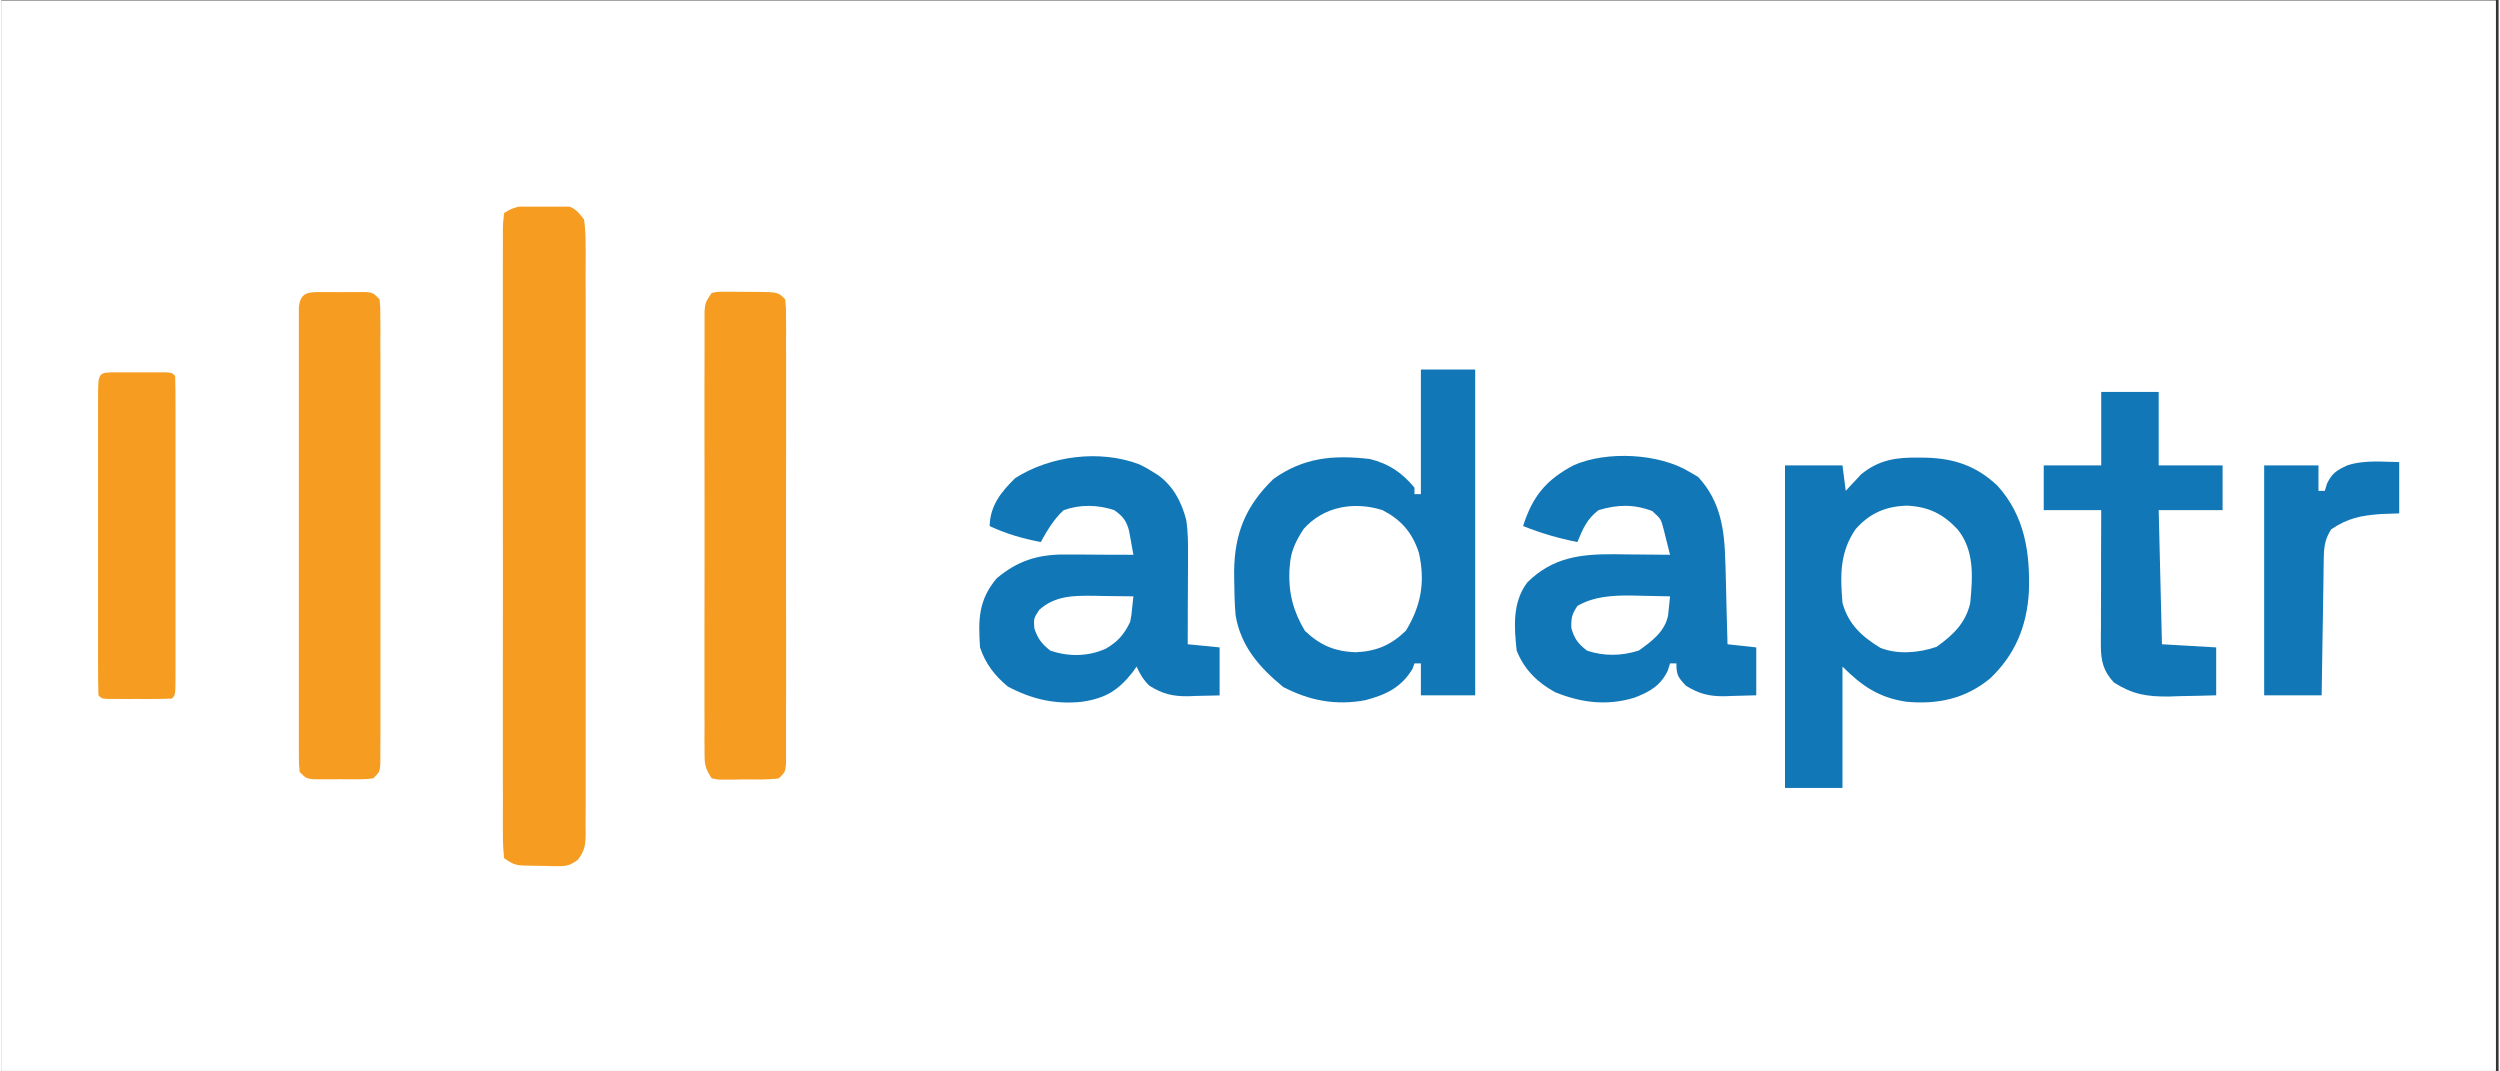 <svg xmlns="http://www.w3.org/2000/svg" xmlns:xlink="http://www.w3.org/1999/xlink" width="140" viewBox="0 0 104.88 45" height="60" preserveAspectRatio="xMidYMid meet"><rect x="0" y="0" width="104.88" height="45" fill="#333333" stroke="none"/><defs><clipPath id="7e79ba2a0f"><path d="M 0 0.027 L 104.762 0.027 L 104.762 44.973 L 0 44.973 Z M 0 0.027 " clip-rule="nonzero"></path></clipPath><clipPath id="045ff2ecaf"><path d="M 21 8.68 L 25 8.68 L 25 36.398 L 21 36.398 Z M 21 8.68 " clip-rule="nonzero"></path></clipPath><clipPath id="6fe1d24e8d"><path d="M 4.066 15 L 8 15 L 8 30 L 4.066 30 Z M 4.066 15 " clip-rule="nonzero"></path></clipPath><clipPath id="54eac676e4"><path d="M 95 19 L 100.707 19 L 100.707 30 L 95 30 Z M 95 19 " clip-rule="nonzero"></path></clipPath></defs><g clip-path="url(#7e79ba2a0f)"><path fill="#ffffff" d="M 0 0.027 L 104.879 0.027 L 104.879 44.973 L 0 44.973 Z M 0 0.027 " fill-opacity="1" fill-rule="nonzero"></path><path fill="#ffffff" d="M 0 0.027 L 104.879 0.027 L 104.879 44.973 L 0 44.973 Z M 0 0.027 " fill-opacity="1" fill-rule="nonzero"></path></g><g clip-path="url(#045ff2ecaf)"><path fill="#f69c21" d="M 22.715 8.629 C 22.824 8.625 22.934 8.621 23.043 8.617 C 23.148 8.617 23.254 8.617 23.363 8.617 C 23.461 8.617 23.555 8.613 23.656 8.613 C 24.066 8.711 24.207 8.879 24.469 9.215 C 24.52 9.59 24.539 9.91 24.535 10.285 C 24.535 10.449 24.535 10.449 24.539 10.613 C 24.539 10.977 24.539 11.344 24.535 11.707 C 24.539 11.969 24.539 12.227 24.539 12.488 C 24.543 13.199 24.543 13.906 24.539 14.617 C 24.539 15.359 24.539 16.098 24.539 16.84 C 24.543 18.086 24.539 19.332 24.539 20.574 C 24.535 22.016 24.535 23.457 24.539 24.898 C 24.539 26.133 24.539 27.367 24.539 28.605 C 24.539 29.344 24.539 30.082 24.539 30.82 C 24.543 31.512 24.539 32.207 24.539 32.902 C 24.535 33.156 24.539 33.41 24.539 33.668 C 24.539 34.016 24.539 34.363 24.535 34.711 C 24.539 34.863 24.539 34.863 24.539 35.016 C 24.531 35.484 24.5 35.734 24.211 36.109 C 23.895 36.34 23.75 36.383 23.363 36.379 C 23.207 36.375 23.207 36.375 23.043 36.375 C 22.938 36.371 22.828 36.367 22.715 36.367 C 22.605 36.367 22.496 36.367 22.383 36.363 C 21.574 36.352 21.574 36.352 21.113 36.047 C 21.074 35.684 21.059 35.352 21.062 34.988 C 21.062 34.879 21.062 34.766 21.059 34.652 C 21.059 34.277 21.059 33.906 21.062 33.531 C 21.062 33.266 21.059 33 21.059 32.734 C 21.059 32.008 21.059 31.281 21.059 30.555 C 21.059 29.797 21.059 29.039 21.059 28.281 C 21.059 27.008 21.059 25.738 21.062 24.465 C 21.062 22.988 21.062 21.516 21.059 20.043 C 21.059 18.777 21.059 17.516 21.059 16.254 C 21.059 15.496 21.059 14.742 21.059 13.984 C 21.059 13.277 21.059 12.566 21.059 11.855 C 21.062 11.594 21.062 11.332 21.059 11.074 C 21.059 10.719 21.059 10.363 21.062 10.008 C 21.062 9.902 21.059 9.797 21.059 9.691 C 21.062 9.402 21.062 9.402 21.113 8.949 C 21.656 8.586 22.078 8.629 22.715 8.629 Z M 22.715 8.629 " fill-opacity="1" fill-rule="nonzero"></path></g><path fill="#1177b6" d="M 80.52 19.219 C 80.625 19.219 80.734 19.223 80.844 19.223 C 82.023 19.254 82.957 19.574 83.828 20.395 C 84.984 21.668 85.211 23.215 85.152 24.883 C 85.062 26.32 84.566 27.508 83.523 28.496 C 82.496 29.344 81.316 29.598 80.008 29.473 C 78.863 29.305 78.148 28.82 77.324 27.996 C 77.324 29.68 77.324 31.363 77.324 33.094 C 76.527 33.094 75.73 33.094 74.91 33.094 C 74.91 28.625 74.91 24.152 74.91 19.547 C 75.707 19.547 76.504 19.547 77.324 19.547 C 77.371 19.898 77.414 20.254 77.461 20.617 C 77.516 20.555 77.574 20.492 77.633 20.43 C 77.711 20.344 77.789 20.262 77.871 20.176 C 77.945 20.094 78.023 20.008 78.102 19.926 C 78.852 19.309 79.582 19.207 80.52 19.219 Z M 77.879 22.219 C 77.207 23.191 77.227 24.176 77.324 25.316 C 77.566 26.215 78.133 26.73 78.91 27.207 C 79.641 27.504 80.547 27.418 81.273 27.168 C 81.965 26.68 82.508 26.16 82.691 25.316 C 82.793 24.227 82.875 23.121 82.156 22.23 C 81.535 21.57 80.926 21.281 80.035 21.238 C 79.145 21.262 78.473 21.551 77.879 22.219 Z M 77.879 22.219 " fill-opacity="1" fill-rule="nonzero"></path><path fill="#1177b6" d="M 59.617 15.52 C 60.367 15.52 61.121 15.52 61.898 15.52 C 61.898 20.035 61.898 24.551 61.898 29.203 C 61.145 29.203 60.391 29.203 59.617 29.203 C 59.617 28.762 59.617 28.32 59.617 27.863 C 59.527 27.863 59.438 27.863 59.348 27.863 C 59.32 27.938 59.293 28.012 59.266 28.09 C 58.797 28.875 58.141 29.184 57.289 29.406 C 56.051 29.641 54.941 29.43 53.832 28.852 C 52.832 28.027 52.062 27.156 51.836 25.852 C 51.793 25.355 51.781 24.863 51.777 24.367 C 51.773 24.18 51.773 24.18 51.773 23.992 C 51.793 22.375 52.27 21.242 53.422 20.117 C 54.699 19.211 55.93 19.102 57.469 19.277 C 58.266 19.473 58.832 19.852 59.348 20.484 C 59.348 20.574 59.348 20.66 59.348 20.754 C 59.438 20.754 59.523 20.754 59.617 20.754 C 59.617 19.027 59.617 17.301 59.617 15.52 Z M 54.691 22.219 C 54.383 22.691 54.156 23.137 54.117 23.703 C 54.109 23.793 54.102 23.879 54.094 23.973 C 54.055 24.91 54.262 25.691 54.746 26.496 C 55.379 27.098 55.988 27.359 56.867 27.395 C 57.742 27.359 58.359 27.098 58.988 26.488 C 59.629 25.441 59.809 24.418 59.531 23.207 C 59.246 22.355 58.801 21.844 58.008 21.426 C 56.824 21.051 55.535 21.262 54.691 22.219 Z M 54.691 22.219 " fill-opacity="1" fill-rule="nonzero"></path><path fill="#f69c21" d="M 13.43 12.266 C 13.555 12.266 13.68 12.266 13.809 12.266 C 13.938 12.266 14.07 12.266 14.203 12.27 C 14.336 12.266 14.465 12.266 14.602 12.266 C 14.727 12.266 14.852 12.266 14.98 12.266 C 15.094 12.266 15.211 12.266 15.328 12.266 C 15.613 12.301 15.613 12.301 15.883 12.57 C 15.914 12.91 15.914 12.91 15.914 13.355 C 15.918 13.52 15.918 13.688 15.918 13.859 C 15.918 14.047 15.918 14.23 15.914 14.418 C 15.918 14.613 15.918 14.809 15.918 15.004 C 15.918 15.535 15.918 16.066 15.918 16.598 C 15.918 17.152 15.918 17.707 15.918 18.262 C 15.918 19.195 15.918 20.125 15.918 21.059 C 15.914 22.137 15.914 23.215 15.918 24.293 C 15.918 25.219 15.918 26.145 15.918 27.07 C 15.918 27.621 15.918 28.176 15.918 28.727 C 15.918 29.246 15.918 29.766 15.918 30.285 C 15.918 30.477 15.918 30.668 15.918 30.859 C 15.918 31.121 15.918 31.379 15.914 31.641 C 15.914 31.785 15.914 31.934 15.914 32.082 C 15.883 32.426 15.883 32.426 15.613 32.691 C 15.328 32.727 15.328 32.727 14.98 32.73 C 14.855 32.73 14.73 32.73 14.602 32.73 C 14.406 32.727 14.406 32.727 14.203 32.727 C 14.074 32.727 13.941 32.73 13.809 32.73 C 13.684 32.73 13.559 32.73 13.43 32.73 C 13.312 32.727 13.199 32.727 13.082 32.727 C 12.797 32.691 12.797 32.691 12.527 32.426 C 12.492 32.082 12.492 32.082 12.492 31.641 C 12.492 31.473 12.492 31.305 12.492 31.133 C 12.492 30.949 12.492 30.762 12.492 30.574 C 12.492 30.379 12.492 30.184 12.492 29.992 C 12.488 29.461 12.492 28.93 12.492 28.398 C 12.492 27.844 12.492 27.289 12.492 26.73 C 12.492 25.801 12.492 24.867 12.492 23.938 C 12.492 22.859 12.492 21.777 12.492 20.699 C 12.492 19.777 12.492 18.852 12.492 17.926 C 12.492 17.371 12.492 16.82 12.492 16.266 C 12.488 15.746 12.492 15.227 12.492 14.707 C 12.492 14.516 12.492 14.324 12.492 14.133 C 12.492 13.875 12.492 13.613 12.492 13.355 C 12.492 13.207 12.492 13.062 12.492 12.91 C 12.555 12.281 12.871 12.266 13.43 12.266 Z M 13.43 12.266 " fill-opacity="1" fill-rule="nonzero"></path><path fill="#f69c21" d="M 29.832 12.301 C 30.117 12.25 30.117 12.25 30.465 12.254 C 30.59 12.254 30.715 12.254 30.844 12.254 C 30.977 12.254 31.105 12.258 31.242 12.258 C 31.375 12.258 31.504 12.258 31.641 12.258 C 32.613 12.266 32.613 12.266 32.918 12.57 C 32.953 12.91 32.953 12.91 32.953 13.355 C 32.953 13.52 32.953 13.688 32.957 13.859 C 32.953 14.047 32.953 14.23 32.953 14.418 C 32.953 14.613 32.953 14.809 32.957 15.004 C 32.957 15.535 32.957 16.066 32.957 16.598 C 32.953 17.152 32.957 17.707 32.957 18.262 C 32.957 19.195 32.957 20.125 32.953 21.059 C 32.953 22.137 32.953 23.215 32.953 24.293 C 32.957 25.219 32.957 26.145 32.957 27.07 C 32.953 27.621 32.953 28.176 32.957 28.727 C 32.957 29.246 32.957 29.766 32.953 30.285 C 32.953 30.477 32.953 30.668 32.953 30.859 C 32.957 31.121 32.953 31.379 32.953 31.641 C 32.953 31.785 32.953 31.934 32.953 32.082 C 32.918 32.426 32.918 32.426 32.652 32.691 C 32.184 32.754 31.711 32.738 31.242 32.734 C 31.109 32.738 30.98 32.738 30.844 32.742 C 30.719 32.742 30.594 32.742 30.465 32.742 C 30.352 32.742 30.238 32.742 30.117 32.742 C 30.023 32.727 29.93 32.711 29.832 32.691 C 29.523 32.227 29.531 32.051 29.531 31.5 C 29.531 31.336 29.531 31.172 29.527 31.004 C 29.531 30.82 29.531 30.637 29.531 30.453 C 29.531 30.262 29.531 30.07 29.527 29.875 C 29.527 29.352 29.527 28.832 29.527 28.309 C 29.531 27.762 29.527 27.215 29.527 26.668 C 29.527 25.75 29.527 24.832 29.531 23.914 C 29.531 22.852 29.531 21.789 29.531 20.727 C 29.527 19.816 29.527 18.906 29.527 17.996 C 29.531 17.449 29.531 16.906 29.527 16.363 C 29.527 15.848 29.527 15.336 29.531 14.824 C 29.531 14.637 29.531 14.449 29.531 14.262 C 29.527 14.004 29.531 13.75 29.531 13.492 C 29.531 13.348 29.531 13.207 29.531 13.059 C 29.566 12.703 29.566 12.703 29.832 12.301 Z M 29.832 12.301 " fill-opacity="1" fill-rule="nonzero"></path><path fill="#1177b6" d="M 70.887 19.812 C 71.012 19.887 71.133 19.957 71.262 20.031 C 72.203 21.051 72.371 22.238 72.402 23.574 C 72.406 23.672 72.41 23.773 72.414 23.875 C 72.422 24.195 72.43 24.512 72.438 24.828 C 72.441 25.043 72.449 25.262 72.453 25.477 C 72.469 26.004 72.48 26.531 72.496 27.059 C 72.895 27.102 73.293 27.148 73.703 27.191 C 73.703 27.855 73.703 28.52 73.703 29.203 C 73.363 29.215 73.02 29.223 72.68 29.23 C 72.586 29.234 72.488 29.238 72.391 29.242 C 71.742 29.25 71.316 29.152 70.75 28.801 C 70.422 28.453 70.348 28.352 70.348 27.863 C 70.262 27.863 70.172 27.863 70.082 27.863 C 70.051 27.965 70.02 28.062 69.988 28.164 C 69.684 28.801 69.219 29.062 68.578 29.305 C 67.43 29.652 66.355 29.52 65.25 29.07 C 64.508 28.66 63.961 28.125 63.641 27.328 C 63.531 26.332 63.457 25.281 64.094 24.453 C 65.16 23.41 66.305 23.27 67.742 23.277 C 67.914 23.281 68.086 23.281 68.262 23.285 C 68.438 23.285 68.609 23.289 68.793 23.289 C 69.223 23.293 69.652 23.297 70.082 23.301 C 70.023 23.062 69.961 22.824 69.902 22.586 C 69.867 22.453 69.836 22.32 69.801 22.184 C 69.695 21.793 69.695 21.793 69.336 21.465 C 68.559 21.168 67.871 21.188 67.078 21.426 C 66.598 21.789 66.414 22.215 66.191 22.766 C 65.395 22.609 64.664 22.395 63.91 22.094 C 64.305 20.848 64.875 20.152 66.035 19.539 C 67.418 18.93 69.609 19.039 70.887 19.812 Z M 66.191 25.449 C 65.957 25.805 65.922 25.953 65.938 26.387 C 66.074 26.848 66.219 27.031 66.594 27.328 C 67.312 27.566 68.055 27.555 68.773 27.32 C 69.309 26.941 69.867 26.523 70 25.848 C 70.031 25.582 70.059 25.312 70.082 25.047 C 69.66 25.035 69.238 25.027 68.816 25.02 C 68.637 25.016 68.637 25.016 68.457 25.012 C 67.672 25.004 66.883 25.047 66.191 25.449 Z M 66.191 25.449 " fill-opacity="1" fill-rule="nonzero"></path><path fill="#1177b6" d="M 47.793 19.504 C 48.09 19.652 48.09 19.652 48.348 19.812 C 48.465 19.887 48.465 19.887 48.586 19.961 C 49.223 20.422 49.57 21.094 49.762 21.84 C 49.84 22.344 49.84 22.844 49.836 23.352 C 49.836 23.457 49.836 23.562 49.836 23.672 C 49.836 24.012 49.832 24.348 49.832 24.688 C 49.832 24.914 49.828 25.145 49.828 25.375 C 49.828 25.938 49.824 26.496 49.824 27.059 C 50.266 27.102 50.707 27.148 51.164 27.191 C 51.164 27.855 51.164 28.52 51.164 29.207 C 50.824 29.215 50.484 29.223 50.141 29.23 C 50.047 29.234 49.949 29.238 49.852 29.242 C 49.203 29.25 48.777 29.152 48.215 28.801 C 47.949 28.539 47.832 28.328 47.676 27.996 C 47.625 28.07 47.57 28.145 47.52 28.219 C 46.906 29 46.379 29.324 45.395 29.473 C 44.266 29.598 43.27 29.367 42.27 28.836 C 41.719 28.379 41.328 27.875 41.102 27.191 C 41.023 26.027 41.031 25.211 41.797 24.293 C 42.672 23.555 43.527 23.285 44.66 23.289 C 44.828 23.289 44.996 23.289 45.168 23.289 C 45.43 23.293 45.43 23.293 45.699 23.293 C 45.961 23.293 45.961 23.293 46.234 23.297 C 46.668 23.297 47.105 23.301 47.543 23.301 C 47.504 23.086 47.465 22.871 47.426 22.652 C 47.402 22.531 47.379 22.41 47.359 22.289 C 47.25 21.867 47.09 21.672 46.738 21.426 C 46.047 21.195 45.305 21.18 44.617 21.426 C 44.195 21.809 43.93 22.27 43.652 22.766 C 42.887 22.617 42.211 22.426 41.504 22.094 C 41.527 21.238 41.984 20.66 42.578 20.082 C 44.047 19.141 46.137 18.871 47.793 19.504 Z M 43.586 25.617 C 43.352 25.977 43.352 25.977 43.383 26.395 C 43.535 26.84 43.688 27.035 44.055 27.328 C 44.824 27.586 45.637 27.582 46.387 27.242 C 46.887 26.953 47.156 26.645 47.406 26.121 C 47.461 25.84 47.461 25.84 47.488 25.555 C 47.508 25.387 47.523 25.219 47.543 25.047 C 47.113 25.039 46.688 25.035 46.258 25.031 C 46.141 25.027 46.02 25.023 45.895 25.023 C 45.031 25.016 44.254 25.012 43.586 25.617 Z M 43.586 25.617 " fill-opacity="1" fill-rule="nonzero"></path><path fill="#1177b6" d="M 88.191 16.461 C 88.988 16.461 89.785 16.461 90.605 16.461 C 90.605 17.477 90.605 18.496 90.605 19.547 C 91.492 19.547 92.379 19.547 93.289 19.547 C 93.289 20.164 93.289 20.785 93.289 21.426 C 92.406 21.426 91.52 21.426 90.605 21.426 C 90.652 23.285 90.695 25.145 90.742 27.059 C 91.492 27.102 92.246 27.148 93.02 27.191 C 93.02 27.855 93.02 28.52 93.02 29.203 C 92.508 29.219 91.992 29.23 91.48 29.238 C 91.336 29.242 91.191 29.246 91.039 29.254 C 90.109 29.262 89.52 29.168 88.727 28.668 C 88.277 28.188 88.176 27.75 88.176 27.105 C 88.176 26.98 88.176 26.852 88.176 26.723 C 88.176 26.586 88.18 26.449 88.18 26.312 C 88.18 26.172 88.18 26.031 88.18 25.887 C 88.18 25.441 88.184 24.996 88.184 24.551 C 88.184 24.25 88.184 23.949 88.184 23.645 C 88.188 22.906 88.188 22.164 88.191 21.426 C 87.395 21.426 86.598 21.426 85.777 21.426 C 85.777 20.805 85.777 20.184 85.777 19.547 C 86.574 19.547 87.371 19.547 88.191 19.547 C 88.191 18.527 88.191 17.508 88.191 16.461 Z M 88.191 16.461 " fill-opacity="1" fill-rule="nonzero"></path><g clip-path="url(#6fe1d24e8d)"><path fill="#f69c21" d="M 4.863 15.637 C 4.996 15.637 5.129 15.637 5.266 15.637 C 5.402 15.637 5.543 15.637 5.684 15.637 C 5.895 15.637 5.895 15.637 6.105 15.637 C 6.238 15.637 6.371 15.637 6.508 15.637 C 6.629 15.637 6.75 15.637 6.875 15.637 C 7.16 15.656 7.16 15.656 7.297 15.789 C 7.309 16.207 7.312 16.617 7.312 17.035 C 7.312 17.164 7.312 17.297 7.312 17.43 C 7.312 17.863 7.312 18.297 7.312 18.73 C 7.312 19.031 7.312 19.332 7.312 19.633 C 7.312 20.262 7.312 20.895 7.312 21.523 C 7.312 22.332 7.312 23.145 7.312 23.953 C 7.312 24.574 7.312 25.195 7.312 25.812 C 7.312 26.113 7.312 26.41 7.312 26.711 C 7.312 27.129 7.312 27.543 7.312 27.961 C 7.312 28.086 7.312 28.211 7.312 28.34 C 7.309 29.191 7.309 29.191 7.16 29.34 C 6.941 29.352 6.727 29.355 6.508 29.355 C 6.375 29.355 6.242 29.355 6.105 29.359 C 5.969 29.355 5.828 29.355 5.684 29.355 C 5.477 29.355 5.477 29.355 5.266 29.359 C 5.133 29.355 5 29.355 4.863 29.355 C 4.742 29.355 4.621 29.355 4.492 29.355 C 4.211 29.34 4.211 29.34 4.074 29.203 C 4.062 28.789 4.059 28.375 4.059 27.961 C 4.059 27.828 4.059 27.699 4.059 27.566 C 4.059 27.129 4.059 26.695 4.059 26.262 C 4.059 25.961 4.059 25.66 4.059 25.359 C 4.059 24.73 4.059 24.102 4.059 23.469 C 4.059 22.66 4.059 21.852 4.059 21.039 C 4.059 20.422 4.059 19.801 4.059 19.18 C 4.059 18.883 4.059 18.582 4.059 18.285 C 4.059 17.867 4.059 17.449 4.059 17.035 C 4.059 16.91 4.059 16.785 4.059 16.656 C 4.062 15.637 4.062 15.637 4.863 15.637 Z M 4.863 15.637 " fill-opacity="1" fill-rule="nonzero"></path></g><g clip-path="url(#54eac676e4)"><path fill="#1177b6" d="M 100.801 19.41 C 100.801 20.121 100.801 20.828 100.801 21.559 C 100.516 21.57 100.227 21.582 99.93 21.59 C 99.098 21.652 98.547 21.762 97.852 22.23 C 97.594 22.629 97.547 22.949 97.539 23.418 C 97.539 23.547 97.535 23.676 97.531 23.809 C 97.531 24.016 97.531 24.016 97.527 24.227 C 97.523 24.367 97.523 24.512 97.52 24.656 C 97.512 25.109 97.504 25.566 97.5 26.02 C 97.492 26.328 97.488 26.633 97.484 26.941 C 97.469 27.695 97.461 28.449 97.449 29.203 C 96.652 29.203 95.855 29.203 95.035 29.203 C 95.035 26.016 95.035 22.828 95.035 19.547 C 95.785 19.547 96.539 19.547 97.316 19.547 C 97.316 19.898 97.316 20.254 97.316 20.617 C 97.402 20.617 97.492 20.617 97.582 20.617 C 97.613 20.516 97.645 20.414 97.676 20.309 C 97.891 19.867 98.082 19.754 98.523 19.547 C 99.25 19.305 100.051 19.402 100.801 19.41 Z M 100.801 19.41 " fill-opacity="1" fill-rule="nonzero"></path></g></svg>